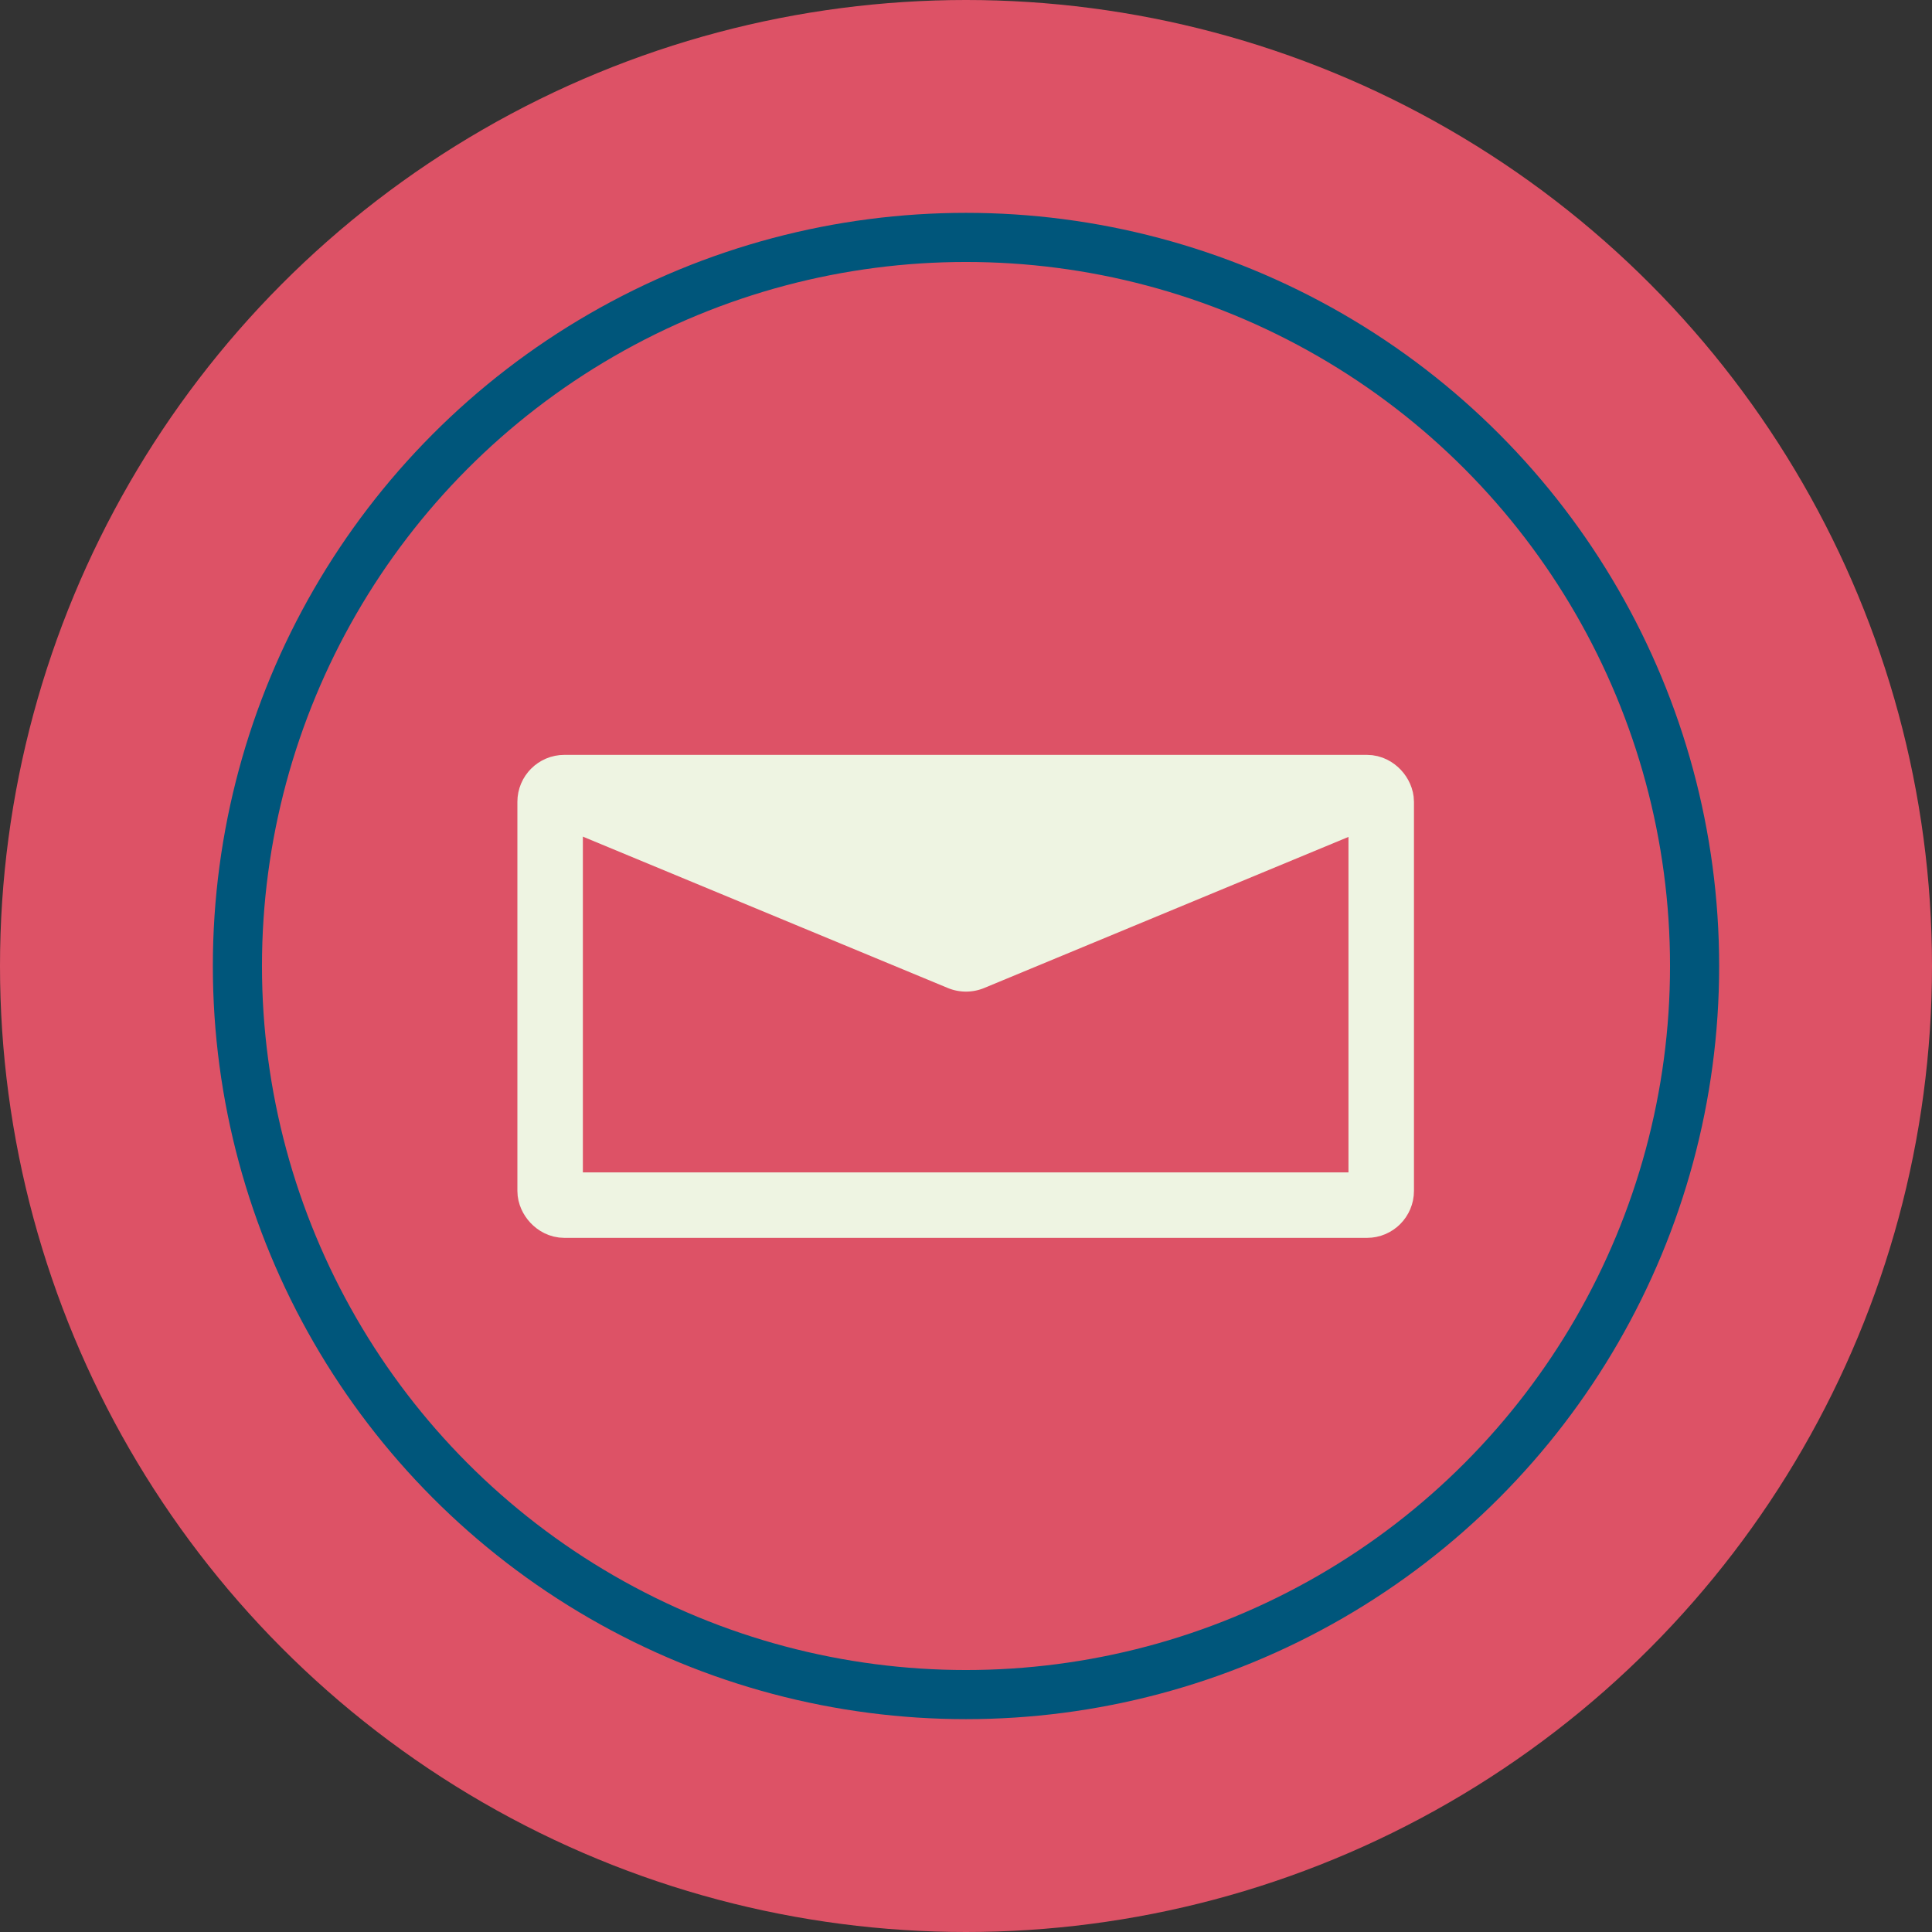 <svg xmlns="http://www.w3.org/2000/svg" viewBox="0 0 236 236"><rect x="0" y="0" width="236" height="236" fill="#333333" stroke="none"/><defs><style>.a{fill:#dd5266;}.b,.d{fill:none;}.b,.c{stroke:#eef4e2;stroke-width:8px;}.b{stroke-linecap:round;}.b,.c,.d{stroke-miterlimit:10;}.c{fill:#eef4e2;}.d{stroke:#00567b;stroke-width:6px;}</style></defs><title>Email</title><circle class="a" cx="118" cy="118" r="118"/><rect class="b" x="67.2" y="96.21" width="101.52" height="51" rx="1.74"/><path class="c" d="M67.2,96.21,117.33,117a1.82,1.82,0,0,0,1.34,0L168.8,96.21"/><circle class="d" cx="118" cy="118" r="89"/></svg>